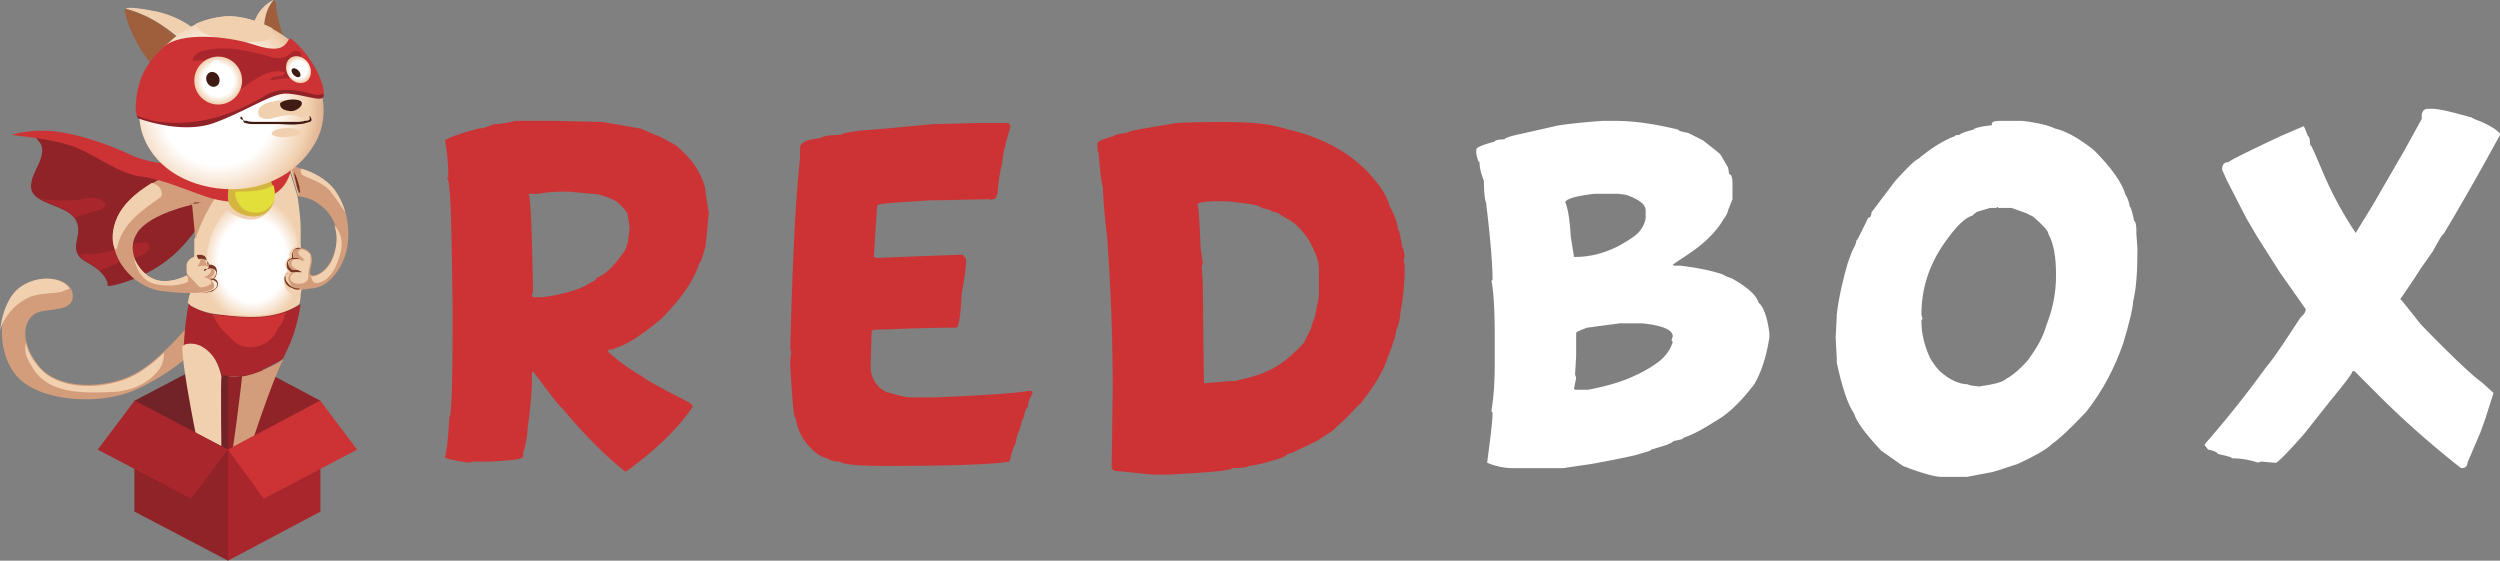 <svg width="272" height="61" viewBox="0 0 272 61" xmlns="http://www.w3.org/2000/svg" xmlns:xlink="http://www.w3.org/1999/xlink"><rect x="0" y="0" width="272" height="61" fill="#808080" stroke="none"/><title>logo</title><desc>Created using Figma</desc><use xlink:href="#a" transform="translate(14.65 38.26)" fill="#722328"/><use xlink:href="#b" transform="translate(24.8 38.26)" fill="#8F2328"/><use xlink:href="#c" transform="translate(3.26 14.57)" fill="#8F2328"/><use xlink:href="#d" transform="translate(4.25 21.51)" fill="#A9272C"/><use xlink:href="#e" transform="translate(8.62 26.38)" fill="#A9272C"/><use xlink:href="#f" transform="translate(28.7)" fill="#9F5E3C"/><use xlink:href="#g" transform="translate(27.28)" fill="#F1D0AF"/><use xlink:href="#h" transform="translate(13.7 .85)" fill="#F1D0AF"/><use xlink:href="#i" transform="translate(13.58 .95)" fill="#9F5E3C"/><use xlink:href="#j" transform="translate(.21 30.32)" fill="#D39D7B"/><use xlink:href="#k" transform="translate(0 30.32)" fill="#F1D0AF"/><use xlink:href="#l" transform="translate(2.75 37.31)" fill="#F1D0AF"/><use xlink:href="#m" transform="translate(24.8 39.09)" fill="#D39D7B"/><use xlink:href="#n" transform="translate(25.65 49.9)" fill="url(#o)"/><use xlink:href="#p" transform="translate(19.96 33.05)" fill="#A9272C"/><use xlink:href="#q" transform="translate(23.15 33.99)" fill="#CD3334"/><use xlink:href="#r" transform="translate(32.43 20.91)" fill="#F1D0AF"/><use xlink:href="#s" transform="translate(20.43 17.65)" fill="#F1D0AF"/><use xlink:href="#t" transform="translate(12.3 17.89)" fill="#D39D7B"/><use xlink:href="#u" transform="translate(31.38 18)" fill="#D39D7B"/><use xlink:href="#v" transform="translate(31.3 17.89)" fill="#F1D0AF"/><use xlink:href="#w" transform="translate(31.56 27.12)" fill="#F1D0AF"/><use xlink:href="#x" transform="translate(20.31 27.83)" fill="#F1D0AF"/><use xlink:href="#y" transform="translate(22.44 22.15)" fill="url(#z)"/><use xlink:href="#A" transform="translate(32.72 18.36)" fill="#F1D0AF"/><use xlink:href="#B" transform="translate(33.78 24.52)" fill="#F1D0AF" opacity=".34"/><use xlink:href="#C" transform="translate(14.53 27.95)" fill="#F1D0AF" opacity=".34"/><use xlink:href="#D" transform="translate(12.25 19.9)" fill="#F1D0AF"/><use xlink:href="#E" transform="translate(19.61 37.39)" fill="#F1D0AF"/><use xlink:href="#F" transform="translate(19.72 49.51)" fill="url(#G)"/><use xlink:href="#H" transform="translate(1.3 14.22)" fill="#CD3334"/><use xlink:href="#I" transform="translate(24.79 19.54)" fill="#D4B53F"/><use xlink:href="#J" transform="translate(25.54 20.14)" fill="#E2DE3A"/><use xlink:href="#K" transform="translate(15.1 1.77)" fill="url(#L)"/><use xlink:href="#M" transform="translate(21.26 1.76)" fill="#F1D0AF"/><use xlink:href="#N" transform="translate(32.72 12.79)" fill="#F3DCA8"/><use xlink:href="#O" transform="translate(29.57 13.93)" fill="#F1D0AF"/><use xlink:href="#P" transform="translate(28.09 10.88)" fill="#F1D0AF"/><use xlink:href="#Q" transform="translate(14.76 4)" fill="#CD3334"/><use xlink:href="#R" transform="translate(20.95 5.27)" fill="#A9272C"/><use xlink:href="#S" transform="translate(14.88 9.77)" fill="#8F2328"/><use xlink:href="#T" transform="translate(30.47 10.82)" fill="#401B14"/><use xlink:href="#U" transform="translate(21.14 6.16)" fill="url(#V)"/><use xlink:href="#W" transform="rotate(-23.665 30.565 -48.856) skewX(-.121)" fill="#401B14"/><use xlink:href="#X" transform="translate(31.12 6.11)" fill="url(#Y)"/><use xlink:href="#Z" transform="rotate(-45.317 25.052 -33.9) skewX(-.165)" fill="#401B14"/><use xlink:href="#aa" transform="translate(26.15 12.67)" fill="#401B14"/><use xlink:href="#ab" transform="translate(21.43 27.72)" fill="#763421"/><use xlink:href="#ac" transform="translate(30.94 26.96)" fill="#763421"/><use xlink:href="#ad" transform="translate(32.01 18.71)" fill="#763421"/><use xlink:href="#ae" transform="translate(20.67 22.03)" fill="#763421"/><use xlink:href="#af" transform="translate(21.97 49.58)" fill="#763421"/><use xlink:href="#ag" transform="translate(28.38 50.46)" fill="#763421"/><use xlink:href="#ah" transform="translate(22.91 6.51)" fill="#FFF"/><use xlink:href="#ai" transform="translate(24.8 43.59)" fill="#A9272C"/><use xlink:href="#aj" transform="translate(14.65 43.59)" fill="#8F2328"/><use xlink:href="#ak" transform="translate(24.8 43.59)" fill="#CD3334"/><use xlink:href="#al" transform="translate(10.63 43.59)" fill="#A9272C"/><g><use xlink:href="#am" transform="translate(48.42 13.15)" fill="#CD3334"/><use xlink:href="#an" transform="translate(85.98 13.38)" fill="#CD3334"/><use xlink:href="#ao" transform="translate(119.41 13.27)" fill="#CD3334"/><use xlink:href="#ap" transform="translate(160.62 13.15)" fill="#FFF"/><use xlink:href="#aq" transform="translate(199.72 13.15)" fill="#FFF"/><use xlink:href="#ar" transform="translate(239.88 11.84)" fill="#FFF"/></g><defs><radialGradient id="o" cx=".5" cy=".5" r=".5" gradientUnits="userSpaceOnUse" gradientTransform="matrix(-3.153 0 0 3.162 3.838 -.686)"><stop offset=".665" stop-color="#FFF"/><stop offset="1" stop-color="#F1D0AF"/></radialGradient><radialGradient id="z" cx=".5" cy=".5" r=".5" gradientUnits="userSpaceOnUse" gradientTransform="matrix(-11.143 0 0 13.653 10.604 -.64)"><stop offset=".665" stop-color="#FFF"/><stop offset="1" stop-color="#F1D0AF"/></radialGradient><radialGradient id="G" cx=".5" cy=".5" r=".5" gradientUnits="userSpaceOnUse" gradientTransform="matrix(-3.466 0 0 3.476 4.1 -.866)"><stop offset=".665" stop-color="#FFF"/><stop offset="1" stop-color="#F1D0AF"/></radialGradient><radialGradient id="L" cx=".5" cy=".5" r=".5" gradientUnits="userSpaceOnUse" gradientTransform="matrix(-25.111 0 0 25.183 21.208 -2.54)"><stop offset=".49" stop-color="#FFF"/><stop offset=".786" stop-color="#F1D0AF"/><stop offset="1" stop-color="#D49D7B"/></radialGradient><radialGradient id="V" cx=".5" cy=".5" r=".5" gradientUnits="userSpaceOnUse" gradientTransform="matrix(-5.162 0 0 5.177 5.202 .008)"><stop offset=".665" stop-color="#FFF"/><stop offset="1" stop-color="#F1D0AF"/></radialGradient><radialGradient id="Y" cx=".5" cy=".5" r=".5" gradientUnits="userSpaceOnUse" gradientTransform="matrix(-2.823 0 0 2.831 2.783 .046)"><stop offset=".665" stop-color="#FFF"/><stop offset="1" stop-color="#F1D0AF"/></radialGradient><path id="a" d="M10.157 0L0 5.33v12.082l10.157-5.33V0z"/><path id="b" d="M10.04 5.33L0 0v12.082l10.04 5.33V5.33z"/><path id="c" d="M19.653 7.817c0 .119-2.008 3.91-4.724 5.923-2.717 2.132-6.614 3.08-6.496 2.724.118-.237-.236-1.421-2.244-2.487s-.827-2.37-.945-3.672C5.126 8.883 4.18 8.41 2.055 7.58-.071 6.75-.307 5.922.638 3.909 1.7 1.895 1.346 1.184.874.71.52.118-.189 0 .047 0s5.079.355 7.677 1.777c2.598 1.54 5.197 2.25 7.795 2.842 2.717.474 4.134 3.198 4.134 3.198z"/><path id="d" d="M3.661.283c1.063 0 2.244-.71 3.307.119.118.118.355.237.237.474-.119.237-.355.355-.591.473-.945.237-1.89.474-2.716.83C3.425 1.468 2.48 1.113 1.063.52.709.402.354.165 0 .047c1.3.355 2.598.236 3.661.236z"/><path id="e" d="M1.89 1.217C3.189 1.098 4.252.625 5.433.269c.59-.118 1.3-.355 1.89-.237.236.119.354.474.236.711-.709.948-1.89.948-2.953 1.303-.827.355-1.535.71-2.244.947h-.236c-.354-.355-.709-.592-1.3-.947-.472-.237-.708-.474-.826-.71.354 0 .59-.12.945-.12.354.12.59.12.945 0z"/><path id="f" d="M1.063 0c.236 0 .236.355.354 1.421.236 1.185.827 2.962.827 2.962S1.063 3.909 0 3.553C0 2.25.236.948 1.063 0z"/><path id="g" d="M.59 1.895C1.064.83 2.127.118 2.48 0c-.827.948-1.063 2.25-1.063 3.553C.71 3.317.118 3.08 0 3.08c0 .118 0-.119.59-1.185z"/><path id="h" d="M3.543.452c2.835.71 4.016 2.014 4.016 2.014s-.236 0-1.536.829l-.118.118C4.134 1.873 2.244.69 0 .097 0-.022.827-.14 3.543.452z"/><path id="i" d="M5.905 3.317c-1.299.947-2.598 3.198-2.598 3.198S1.89 4.975 1.063 3.198C.118 1.421 0 .237 0 0c2.244.592 4.252 1.777 5.905 3.317z"/><path id="j" d="M20.815 4.5c-.118.118-3.307 4.145-6.26 5.803-2.952 1.658-8.621 2.014-10.747-1.066-2.244-3.08-1.063-5.212.118-5.567 1.181-.474 3.898 0 3.78-1.895-.119-1.895-3.544-2.487-5.788-.71C-.326 2.84-.798 7.696 1.564 10.54s9.094 3.317 12.992 1.54c3.897-1.777 6.141-4.027 6.141-4.027l.118-3.554z"/><path id="k" d="M2.008 1.068c1.89-1.54 4.724-1.303 5.55 0-.235.118-.59.237-.826.355-1.181.237-2.362.119-3.543.592A5.996 5.996 0 0 0 .236 4.977C.118 5.332 0 5.569 0 5.924.118 4.03.827 2.015 2.008 1.068z"/><path id="l" d="M14.498 2.961c-1.181 1.54-3.071 2.25-4.843 2.37-3.07.118-7.322.354-8.976-2.844a5.54 5.54 0 0 1-.59-1.184C-.03.829-.03.355.089 0c.118.71.472 1.54 1.18 2.369 2.245 3.08 7.796 2.724 10.748 1.066 1.063-.592 2.126-1.421 3.071-2.369 0 .592-.118 1.303-.59 1.895z"/><path id="m" d="M5.318.474C5.554.355 5.79.118 6.027 0 4.964 1.895 1.893 10.897 2.129 11.015c.236.119 1.3-.236 2.126 0 .827.237 1.535 1.185.827 1.777-.59.474-4.016.237-4.488.237-.59 0-.709-.237-.473-1.184.355-.83 1.417-9.831 1.417-9.95H.003c1.89.237 3.661-.592 5.315-1.421z"/><path id="n" d="M4.232.794C3.995 1.15 3.64.557 3.405.44 3.169.32 2.932.32 2.578.32c.354.119.709.593.354.83-.708.71-2.126.71-2.834 0-.236-.237 0-.474.236-.711C.57.32.924.202 1.161.083c.236.119 1.299-.236 2.126 0 .472.237.826.474.945.711.118 0 .118 0 0 0z"/><path id="p" d="M.945.237c.945.592 2.008.947 3.189.947 2.834.237 5.905.474 8.503-1.066 0 0 .118 0 .118-.118-.118.83-.354 2.132-.826 3.435-.236.83-.709 1.658-1.063 2.487-.236.237-.473.356-.709.474-1.653.948-3.425 1.658-5.315 1.421h-.59c-.236-.592-.473-1.184-.827-1.776-.59-.948-1.653-1.777-2.953-1.54-.118 0-.354.118-.472.237.118-.948.118-1.895.236-2.606C.354 1.184.472.474.591 0c.118 0 .236.118.354.237z"/><path id="q" d="M6.968 2.014c-.826 1.658-3.07 2.369-4.606 1.184l-.59-.592-.119-.119A6.185 6.185 0 0 1 0 .237c.236 0 .59.118.827.118C3.189.592 5.669.83 7.913 0c-.118.474-.236.948-.472 1.303-.118.118-.355.355-.473.71z"/><path id="r" d="M.052.053s-.118-.119 0 0z"/><path id="s" d="M.709 10.068V8.41C1.653 5.33 3.543 2.487 6.142.237 8.622.118 10.866 0 10.866 0s0 .118.118.118v.119h-.236c.472.947.827 2.369 1.18 3.435.119.71.355 2.369.355 3.672v1.54c.236 3.79.354 3.198 0 5.566 0 .237 0 .237-.118.948 0 0-.118 0-.118.119-2.598 1.658-5.67 1.42-8.504 1.066-1.063-.119-2.126-.356-3.189-.948L0 15.28c.118-.474.118-.711.236-.948l.473-4.264z"/><path id="t" d="M.215 6.396C1.278 2.843 6.475.83 8.13.474 8.956.237 11.79.118 14.39 0 11.671 2.25 9.9 5.212 8.954 8.173v-.119C8.836 6.751 8.6 4.383 8.6 4.383s-4.488.947-5.905 2.96c-1.418 2.014.118 4.383 1.653 5.094 1.536.71 3.543-.237 3.661-.355.119-.119 0-.356 0-1.067 0-.71.827-.947.827-.947s.59-.474.945 0c.236 0 .354.83.354.83s.59.117.709.354c.59.711-.354 1.066-.354 1.066.708 0 .708.593.59.948-.354.474-1.063.592-1.89.71H8.6s-.827.12-3.543-.236C2.223 13.266-.848 10.068.215 6.396z"/><path id="u" d="M.51 10.068s.118-.355 0-.71c.59-.593.944-.356.944-.356s.945.118 1.063.948c.237.71-.472 1.776 0 2.013.473.119 2.008-.474 2.599-2.843.59-2.369-.473-4.027-1.89-4.974-.945-.711-1.89-.711-2.244-.83v-.355C.628 1.895.392.948.037 0c.827.118 3.543.83 4.96 2.606 1.654 2.132 2.008 5.685.827 8.054-1.18 2.37-2.716 2.724-3.425 2.724-.708.119-.827.119-.827.119s-.708-.119-.708 0c-.59-.237-.473-.355-.709-.71-.236-.356-.236-.83.236-1.185 0 0-.472-.71-.354-.948 0-.237.236-.355.472-.592z"/><path id="v" d="M1.181 3.08v.355C.827 2.369.472.948 0 0h.236c.355.948.473 2.014.945 3.08-.118-.119 0 0 0 0z"/><path id="w" d="M1.276 2.606C.922 2.132-.14 2.014.213 1.303c.236-.474.945-.119 1.417-.119C1.276.83.568.474 1.04.118 1.158 0 1.158 0 1.276 0c0 0 .59.118.945.592v.83c-.118.473-.236.947-.236 1.42.118.83-.827 1.067-1.536.83-.354-.119-.59-.474-.354-.83.354-.473.827-.473 1.181-.236z"/><path id="x" d="M0 1.066C0 .356.827.118.827.118V0c.236 0 .472 0 .59.237.236.237-.118.71-.236.947.472-.118 1.181-.236 1.417.237.237.474-.354.711-.708.948.354 0 1.063.355.708.71-.354.237-.708.356-1.063.356-.118 0-.118-.119-.236-.119C.945 2.844.354 2.37 0 1.897v-.83z"/><path id="y" d="M.827 8.765c0-.118-.118-.237-.236-.355.118-.119.354-.237.354-.474C1.18 7.344.709 6.75.118 6.633c0-.237-.118-.355-.118-.474C.118 4.264.709 2.487 2.008.948c0-.119.118-.119.236-.237.118.118.354.237.472.355 1.063.592 2.363 1.066 3.544.237.472-.355.708-.83.826-1.303.945.355 1.654 1.066 2.126 1.895.473.83.709 1.777.709 2.724-.236 0-.354.119-.59.356-.237.237-.355.592-.237.829-.354.237-.59.71-.472 1.066.118.118.118.355.236.474-.59.355-.472 1.421-.118 2.013.236.356.472.474.709.593-.119.473-.237.829-.473 1.184-.118.118-.118.237-.236.355-2.362.948-4.842.711-7.323.474-.236 0-.354 0-.59-.118C.354 11.252.118 10.66 0 9.95c0 0 .118 0 .118-.119.709 0 .827-.592.709-1.066z"/><path id="A" d="M.236.71C.118.593 0 .475 0 .238 0 .118 0 0 .118 0 1.3.355 2.716 1.066 3.661 2.25c.473.711.945 1.54 1.181 2.488-.472-.71-.944-1.422-1.417-2.014C2.598 1.54 1.417 1.303.236.711z"/><path id="B" d="M2.716 2.606C2.953 1.54 2.835.71 2.598 0c.709.71.945 1.895.709 2.843-.354 1.303-.827 2.724-2.126 3.316-.354.119-.709.237-.945-.118C.118 5.804.118 5.685 0 5.449c0 0 .118 0 .118.118.59 0 2.126-.592 2.598-2.961z"/><path id="C" d="M2.126 2.369c1.535.71 3.425-.237 3.661-.355.118.236.236.473.118.71-1.063.474-2.362.474-3.543.237C1.3 2.724.591 1.895.236.83.118.592.118.237 0 0c.472 1.184 1.3 2.014 2.126 2.369z"/><path id="D" d="M.266 4.383C.856 2.487 2.51 1.066 4.28 0c.355.118.59.237.827.474.236.355.354.829.118 1.066C3.1 3.08 1.092 4.383.502 6.988c0 .119-.118.237-.236.237-.355-.71-.355-1.776 0-2.842z"/><path id="E" d="M3.78 1.699c.354.592.59 1.303.708 1.895-.118.355 0 9.12 0 9.12s.354.237.236 1.066c-.118.83 0 .948-1.299.948-1.181 0-3.425.119-3.425-.118s.118-1.896.709-2.014c.59-.118.708.118.708.118s.118-.355.355-.592l.354-.118S.118 2.41.236.278C.354.159.591.04.71.04c1.299-.237 2.362.592 3.07 1.658z"/><path id="F" d="M.709.592c.59-.118.708.119.708.119s.118-.356.355-.593L2.126 0h.118c.354.118.945.237.827.71.354-.473.827-.355 1.299-.236 0 0 .354.237.236.947-.118.119-.118.119-.236.119-.354.118-.827-.237-1.181-.356-.354-.118-.827.474-1.3.356-.354-.119-.59-.237-.708-.592-.236.355-.59.473-.945.355H0c.118-.237.354-.71.709-.71z"/><path id="H" d="M30.474 3.31c0 .119 0 2.132-1.535 3.317-1.536 1.184-4.843 1.54-7.677.592-2.835-.948-4.724-1.895-7.323-2.25-2.598-.356-5.315-2.725-7.795-3.436C3.782.823-.116.467.003.467.12.35 2.365-.243 4.963.112s5.67 1.421 8.15 2.606c2.598 1.066 4.37.83 4.37.83l12.991-.238z"/><path id="I" d="M4.622 0c0 .118 1.063 1.895-.118 3.317C3.323 4.736.134 3.79.016 2.131-.102.474.488.237.488.237L4.622 0z"/><path id="J" d="M.089.71C1.388.71 3.04.71 4.222 0c.118.474.237 1.066 0 1.777A2.32 2.32 0 0 1 3.16 2.843c-.944.355-2.244.118-2.716-.83C.207 1.659-.03 1.185.089.712c-.119 0-.119 0 0 0z"/><path id="K" d="M16.672 2.848C15.727 1.9 12.538-.113 9.467.005c-3.07.237-5.787 2.014-7.44 4.264C.372 6.638-.454 9.007.254 12.323c.827 3.198 3.78 5.804 8.267 6.397 4.606.592 8.622-1.422 10.63-4.857 2.008-3.435.354-7.107-.355-8.528-.708-1.303-2.125-2.487-2.125-2.487z"/><path id="M" d="M8.267 2.027c-.118.473-.708.71-1.18.71-2.127.237-4.37 0-6.26-.947C.472 1.553.118 1.197 0 .842 1.063.368 2.126.132 3.307.013c1.772-.118 3.661.592 5.079 1.303 0 .237 0 .474-.119.71z"/><path id="N" d="M.118 0H0h.118z"/><path id="O" d="M.549.165c.827-.237 1.772-.237 2.48.119.118 0 .236.118.118.355v.118c-1.063.119-2.126.474-3.07 0C-.16.52.194.284.548.165z"/><path id="P" d="M2.502.022c1.063-.119 2.48.237 2.952 1.303.118.355-.236.473-.472.592h-.236c.118 0 .118-.119.236-.119-.118 0-.118.119-.236.119h-.118c-.945-.474-1.89-.237-2.835 0-.59.237-1.653.237-1.772-.355C-.215.377 1.557.14 2.501.022z"/><path id="Q" d="M17.013.269c-.118 0-.237-.237-.473.236-.354.474-.826 1.303-3.661.356-2.835-.948-8.031-1.422-9.803.237C1.305 2.756.714 3.94.36 5.243.005 6.546-.23 8.56.36 8.797c.59.237 4.842 1.658 8.15.473 3.306-1.184 6.14-3.08 7.794-3.198 1.536 0 3.898.948 4.134.356.236-.593-.59-3.672-3.425-6.16z"/><path id="R" d="M11.77.887c-.118.118-.354.118-.472.236-.118 0-.236.119-.236.119-.355.237-.473.474-.473.83.118.473.473.828.709 1.065.118.119.118.355-.118.237-.945-.237-1.89 0-2.717.118.118-.71 1.063-.236 1.536-.71 0-.119 0-.237-.119-.237-1.18-.237-2.125.237-3.07.829-.945.474-1.654 1.54-2.835 1.303-.118 0-.236-.119-.354-.119 0-.829 0-1.776-.59-2.487-.71-.83-1.89-.83-2.835-.71-.237 0-.237-.238-.118-.356C.314.65.55.413 1.022.295c2.717-.711 5.197 0 7.795.71.71.119 1.418 0 2.008-.592.237-.237.709-.119.945 0 0 .118.118.355 0 .474z"/><path id="S" d="M13.937.651c1.535-.947 3.307-.71 4.96-.236.473.118.945.236 1.417 0V.77c-.236.592-2.48-.355-4.133-.355-1.536 0-4.488 2.013-7.795 3.198C5.079 4.797.945 3.376.236 3.139.118 3.139 0 2.902 0 2.783a9.362 9.362 0 0 0 2.598.711c4.016.474 7.795-.71 11.339-2.843z"/><path id="T" d="M1.063 1.263c.827.118 1.89-.948.945-1.185C1.18-.159.118.197 0 .433c0 .356.118.711 1.063.83z"/><path id="U" d="M2.598 5.212a2.602 2.602 0 0 0 2.599-2.606A2.602 2.602 0 0 0 2.598 0 2.602 2.602 0 0 0 0 2.606a2.602 2.602 0 0 0 2.598 2.606z"/><path id="W" d="M.709 1.657c.391 0 .709-.37.709-.828C1.418.37 1.1 0 .708 0 .319 0 0 .371 0 .829c0 .457.317.828.709.828z"/><path id="X" d="M.292 2.177C-.181 1.467-.063.519.528.163c.59-.355 1.417-.118 1.89.592.472.711.354 1.659-.237 2.014-.59.355-1.417.119-1.89-.592z"/><path id="Z" d="M.355 1.183C.55 1.183.71.918.71.59.71.265.55 0 .355 0 .159 0 0 .265 0 .591c0 .327.159.592.355.592z"/><path id="aa" d="M.07 0s.119 0 0 0c.12.118.238.237.238.355 0 .119.236.119.354.119.354.118.709.118 1.063.118h4.252c.354 0 .709 0 1.063-.118.118 0 .354 0 .472-.119.118-.118 0-.237 0-.355h.118c0 .118.119.237.119.355a.255.255 0 0 1-.237.237c-.354.119-.708.237-1.063.237-.826.119-1.653 0-2.362 0h-2.48C1.252.83.897.83.543.711.425.71.307.592.307.355-.047.355-.047.118.07 0z"/><path id="ab" d="M.187 0c.236 0 .354 0 .59.118.237.119.237.474.355.593v.355h.118c.236 0 .59 0 .827.355.118.237.118.593 0 .83 0 .118-.118.236-.236.355.472.118.59.71.236 1.066-.236.237-.473.355-.709.355-.354.119-.708.119-1.063.119a3.63 3.63 0 0 0 1.536-.356.652.652 0 0 0 .354-.592c0-.237-.236-.355-.472-.474h-.237c.118-.118.118-.118.237-.118.118 0 .118-.119.236-.237.118-.237.236-.474 0-.71-.236-.238-.473-.238-.709-.12-.118 0-.236 0-.236.12-.118 0-.118.118-.236.118v-.119c0-.118.118-.118.236-.118s.118 0 .236-.119c.118-.237 0-.71-.236-.829C.896.474.424.355.305.474H.187C-.167 0 .07 0 .187 0z"/><path id="ac" d="M.709 2.65l-.355-.355a1.014 1.014 0 0 1 0-.83c.118-.236.237-.236.473-.355V.992c0-.118 0-.355.118-.592.118-.356.59-.474.827-.356-.237.119-.473 0-.709.237C.945.4.945.518.945.637v.473h.118c.236 0 .354 0 .59.119.119 0 .119.118.237.118s.118.119.236.119c-.118 0-.118 0-.236-.119-.118-.118-.237-.118-.473-.118H.945c-.118 0-.236 0-.354.118-.237.119-.237.356-.119.593 0 .118.119.236.237.355a.365.365 0 0 0 .236.118h.354c.118 0 .236 0 .354.119.119 0 .237.118.237.118H.709c-.355.119-.59.237-.59.592 0 .356.235.593.472.83.236.237.59.355.944.355.118 0 .118 0 .118.118h-.118c-.236 0-.354 0-.59-.118S.59 4.309.472 4.19C.118 3.953 0 3.598 0 3.242a1.21 1.21 0 0 1 .709-.592z"/><path id="ad" d="M0 0c.236.474.354.83.472 1.303.119.237.119.474.119.592 0 .119.118.237 0 .355H.472c0-.118 0-.236-.118-.355 0-.237-.118-.355-.118-.592C.118.829 0 .473 0 0z"/><path id="ae" d="M.118.118C.236.118.354.118.472 0H1.3C1.063 0 .827.118.591.118H.118c-.118 0 0 0 0 0H0c0 .119.118.119.118 0z"/><path id="af" d="M0 .05c.118-.12.472 0 .59.118.119.118.237.236.237.355a.9.9 0 0 1 .59-.237c.236 0 .355 0 .473.118.118 0 .236.119.236.237C1.89.404 1.417.404 1.063.523L.827.76v.118V.64C.827.523.709.404.59.286.472.168.354.168.236.168.118.049.118.168 0 .049z"/><path id="ag" d="M.325.237L.089 0l.354.355C.56.474.56.711.56.83c0 .237-.118.83-.472.83-.119 0-.119-.12 0-.12.354-.118.354-.473.354-.828C.56.474.443.355.325.237z"/><path id="ah" d="M.472 0h.119c.118 0 .236 0 .354.118.118.119.118.237.118.356 0 .118-.118.237-.236.355C.709.83.59.948.472.83H.354C.236.83.118.711 0 .592.118.237.236.118.472 0z"/><path id="ai" d="M0 17.412l10.04-5.33V0L0 5.33v12.082z"/><path id="aj" d="M0 12.082l10.157 5.33V5.33L0 0v12.082z"/><path id="ak" d="M0 5.33L10.04 0l4.015 5.33-10.157 5.33L0 5.33z"/><path id="al" d="M14.173 5.33L4.016 0 0 5.33l10.157 5.33 4.016-5.33z"/><path id="am" d="M11.929 0l5.196.118L21.26.83l1.654.71c.472.12 1.18.593 2.126 1.067 1.299 1.066 2.007 2.013 2.362 2.606.708 1.184.945 2.132.945 2.605l.354 2.251-.354 3.553c-.355 1.303-.59 1.896-.709 1.896-.473 1.658-1.772 3.671-4.134 6.04-2.126 1.777-3.78 2.843-5.078 3.198 0 .119-.237.119-.59.119l-.119.237a22.573 22.573 0 0 0 3.78 2.724c.236.237 1.299.83 3.07 1.777 1.418.71 2.126 1.066 2.126 1.184.118 0 .236.119.236.355-1.653 2.37-3.78 4.383-6.26 6.278l-.944.71h-.118c-.827-.591-2.008-1.657-3.544-3.197-.944-.948-2.125-2.25-3.307-3.672-.354-.237-1.417-1.658-3.188-4.027l-.118.237v.829c0 .947-.119 2.724-.473 5.211 0 .474-.118 1.422-.472 2.606v.356c0 .355-1.3.473-3.78.592H2.953l-.355.118C.945 36.955 0 36.718 0 36.6c.236-.948.354-2.369.472-4.383.237 0 .355-3.908.355-11.726C.709 11.015.59 6.278.237 6.278v-.119h.117C.354 4.738.236 3.435 0 2.132c.236-.237 1.417-.71 3.661-1.303.355 0 .827-.118 1.654-.474.59 0 1.417-.118 2.362-.355h4.252zm-1.772 7.936H9.094c.236.592.355 3.909.473 10.186v.474l-.118.355.118.237h1.063c2.362-.355 4.133-.829 5.314-1.658.118 0 .355-.118.59-.474.946-.355 1.89-1.303 2.954-2.842.354-.474.472-1.303.59-2.606v-.119l-.236-1.421c-.473-.71-1.063-1.303-1.654-1.54-.826-.355-1.535-.592-2.244-.592l-2.48-.237c-1.063 0-2.008 0-3.307.237z"/><path id="an" d="M20.55 0h3.19l.236.355c-.473 1.54-.827 2.962-.945 4.146-.118.474-.354 1.421-.473 3.198l-.118.118c0 .356-.118.474-.472.474v.119l-.236-.119-5.551.119h-.827c-3.898.237-5.905.355-5.905.592l-.355 5.567.355.118a827.09 827.09 0 0 1 9.33-.355l.354.474c0 .71-.118 1.895-.472 3.672-.118 2.605-.355 3.79-.59 3.79h-.119c-2.598 0-5.55.118-8.858.237l-.236.118-.118 3.79c0 1.303.59 2.251 1.653 2.843 1.3.356 2.126.593 2.599.593h3.07c5.433-.237 8.74-.474 9.921-.711h.237l.118.118v.237c-.236.356-.473.83-.473 1.422-.118 0-.354.355-.472 1.184-.118 0-.236.474-.473 1.421-.118 0-.236.474-.472 1.54-.118 0-.236.474-.472 1.303l-.118.474c-2.245.355-6.85.474-13.819.474-3.07 0-4.606-.237-4.606-.474-.709 0-1.063-.119-1.417-.355-.709-.119-1.536-.711-2.363-1.777-.59-.83-.944-1.658-1.062-2.606-.237 0-.355-1.895-.591-5.567v-.83l.118-.71L0 24.518C.236 15.043.59 8.173 1.063 3.79V2.724c0-.592.709-.947 2.244-1.066.236-.237.945-.355 2.126-.355.354-.237 1.653-.474 3.78-.592L15.59.118 20.55 0z"/><path id="ao" d="M13.464 0c2.598 0 4.606.118 6.024.474l1.771.474c3.307.829 6.142 2.369 8.268 4.619 1.299 1.421 2.008 2.606 2.244 3.553.472.83.826 1.777.945 2.606.118 0 .236.71.472 2.014.118 0 .118.355.236.947l-.118.237.118.83c0 1.54-.118 3.197-.472 4.974 0 .474-.118 1.185-.473 2.014 0 .355-.354 1.54-1.063 3.316-.472 1.303-1.417 2.843-2.834 4.62-.118 0-.59.592-1.654 1.658l-1.417 1.303-1.653 1.066-2.717 1.303c-.236 0-.472.118-.945.474-2.126.71-3.425.947-3.78.947 0 .119-.59.237-1.77.237 0 .237-2.363.474-7.087.71H6.023l-3.425-.355c-.708 0-1.063-.118-1.063-.473l.118-8.41c0-5.923-.236-11.49-.59-16.464C.709 9.83.591 7.936.591 7.107c-.237-.83-.355-2.132-.473-3.79C0 3.317 0 2.96 0 2.25c.236-.236.827-.473 1.772-.71 0-.119.472-.237 1.417-.356C3.425.948 4.96.711 7.913.237 8.031.118 9.803 0 13.464 0zm-2.598 9.002c.118 0 .236 1.54.354 4.738l.236 1.658-.118.237.118 2.013.119 10.78 2.834-.238h.472c1.654-.355 2.835-.71 3.544-1.066 1.18-.473 2.48-1.421 4.015-3.08l.827-1.658c0-.236.118-.592.354-1.066l.473-2.369v-2.96c0-.83-.355-1.777-1.063-3.08-.709-1.066-1.536-2.014-2.598-2.488l-.591-.355c0-.118-.354-.237-.945-.355 0-.119-.354-.237-1.063-.356 0-.237-1.181-.473-3.543-.71-2.362-.119-3.425.118-3.425.355z"/><path id="ap" d="M13.7 0h1.418c2.126 0 4.37.355 6.85.948 0 .118.354.236 1.063.355l1.653.829c.709.592 1.418 1.066 1.89 1.54l.827 1.421.118.71c.236 0 .354.356.354 1.067v1.658l-.472 1.185c0 .118-.118.473-.473.947-.826 1.422-2.126 2.724-4.133 4.027l-1.418.948.118.118h.71c2.007.237 3.542.593 4.605.948.118.118.473.237 1.063.474 1.654.947 2.598 1.776 2.835 2.606.472.355.945 1.42 1.18 3.316v.474c-.354 2.25-.944 3.909-1.653 5.093-1.535 2.014-2.952 3.317-4.252 4.027-1.299.83-2.362 1.422-3.425 1.777 0 .118-.354.237-1.063.355-.118.119-.472.356-1.299.593l-1.18.355c0 .118-.473.237-1.3.474-.236.118-1.89.473-5.079 1.066l-3.188.474H4.016a7.118 7.118 0 0 1-2.835-.593c.354-2.724.59-4.5.59-5.448l-.117-.119v-.118c.236-1.422.354-3.08.354-5.093v-2.962c0-2.842-.118-4.856-.355-6.04l.119-.119c0-1.658-.237-4.5-.709-8.41C.945 8.647.827 7.817.827 6.515.59 5.922.354 5.212.354 4.5.236 4.5.118 4.145 0 3.552V3.08c.118-.237.709-.474 2.008-.83 0-.118.354-.236 1.063-.236 0-.119.59-.356 1.771-.593L8.504.592C8.858.474 10.63.237 13.7 0zM9.685 8.883c.236.474.472 1.659.59 3.672l.355 2.25h.118c1.535 0 3.07-.354 4.724-1.184 1.063-.592 1.772-1.066 2.126-1.421.354-.355.709-.948.827-1.54v-.947c0-.593-.709-1.185-2.126-1.659l-.827-.118h-2.598c-2.126.237-3.19.592-3.19.947zm1.18 14.214v2.487l-.117 2.014.118.355-.236 1.185.118.118h1.417c2.48-.474 4.134-1.066 5.079-1.54a13.35 13.35 0 0 0 2.48-1.42c.827-.593 1.417-1.422 1.653-2.251l-.118-.119v-.118l.118-.356c0-.71-1.063-1.184-3.307-1.42h-2.48l-3.543.473c-.945.355-1.181.474-1.181.592z"/><path id="aq" d="M17.834 0h2.48c2.008.237 3.071.592 3.544.83 1.063.236 2.48.947 4.251 2.368C30 5.093 31.18 6.751 31.534 8.054c.119.119.355.593.473 1.303.118 0 .236.474.472 1.54.118 0 .237.355.237.948v.473l.118 1.54c0 2.488-.118 4.383-.473 5.804 0 .592-.354 2.132-1.063 4.501-.945 2.724-2.244 5.212-4.015 7.462-1.772 1.895-3.071 3.08-3.78 3.554-.59.592-1.89 1.302-3.661 2.132-1.772.592-2.835.947-3.07.947l-2.481.474h-2.835c-.59 0-2.007-.355-4.133-1.184L4.96 35.889c-1.771-1.895-2.716-3.198-2.952-4.027-.709-1.066-1.3-2.843-1.89-5.567v-.474L0 23.571l.118-2.25v-.238c.236-2.013.709-3.908 1.181-5.566l.473-1.303c.236-.474.472-.83.472-1.185.118 0 .472-.829 1.3-2.487.235 0 .354-.237.354-.592l2.598-3.435c1.299-1.422 2.126-2.25 2.48-2.37 1.417-1.184 2.717-2.013 4.016-2.487 0-.118.118-.118.472-.118 0-.119.59-.356 1.536-.592 0-.119.708-.356 2.007-.474-.118-.356.237-.474.827-.474zm-1.063 9.476l-1.18.355c-.119 0-.355.119-.71.474-.826.237-1.771 1.184-2.952 2.843-1.772 2.487-2.599 5.093-2.599 7.936l.119.473-.119.119v.118c0 1.421.355 2.724.945 4.027.355.593.709 1.066 1.063 1.422 1.063.947 2.126 1.421 3.071 1.421 0 .118.354.118 1.181.237 1.654-.237 2.598-.474 2.953-.83.472-.236 1.299-.828 2.362-2.013.945-1.303 1.653-2.487 2.008-3.79.708-1.777 1.063-3.553 1.063-5.449 0-2.013-.237-3.434-.827-4.5 0-.356-.59-.948-1.654-1.896l-.708-.355s-.59-.237-1.654-.592h-1.417l-.118-.119-.118.119h-.709z"/><path id="ar" d="M24.212 0h.59c.71 0 2.126.355 4.252.948.118.118.473.236 1.063.473 1.063.474 1.772.948 2.008 1.303v.119l-.59 1.066a284.072 284.072 0 0 1-5.552 9.712c-.118 0-.472.593-1.18 1.896l-1.418 2.013c-.118.237-.827 1.303-2.126 3.198.118 0 .827.948 2.244 2.724 3.78 3.91 6.024 5.923 6.614 6.278l1.3 1.185-.946 2.96L30 35.18l-1.417 3.316c0 .355-.236.592-.59.592h-.119c-3.307-2.605-6.26-5.211-9.094-8.054l-2.48-2.487h-.236c0 .236-.827 1.303-2.48 3.316l-2.717 3.435c-1.654 1.895-2.717 2.961-3.071 3.198h-.354l-1.3-.118-.354.118a8.846 8.846 0 0 0-2.834-.474c0-.118-.473-.236-1.536-.473 0-.119-.354-.356-1.063-.474L0 36.6v-.118a112.59 112.59 0 0 0 6.614-8.292c1.181-1.421 2.362-3.316 3.78-5.448.354-.356.59-.593.59-.948l-2.835-4.027-2.48-3.909-1.18-2.013-2.127-4.146-.472-1.066c0-.592.236-.83.708-.83 0-.118 1.89-1.065 5.67-2.842l2.48-1.066c.118.119.236.474.472 1.066.118 0 .236.356.236.948.119 0 .473.829 1.181 2.487a40.43 40.43 0 0 0 3.78 7.107l1.89-3.08 2.598-4.5.827-1.422 1.89-3.435c-.119-.71.236-1.066.59-1.066z"/></defs></svg>